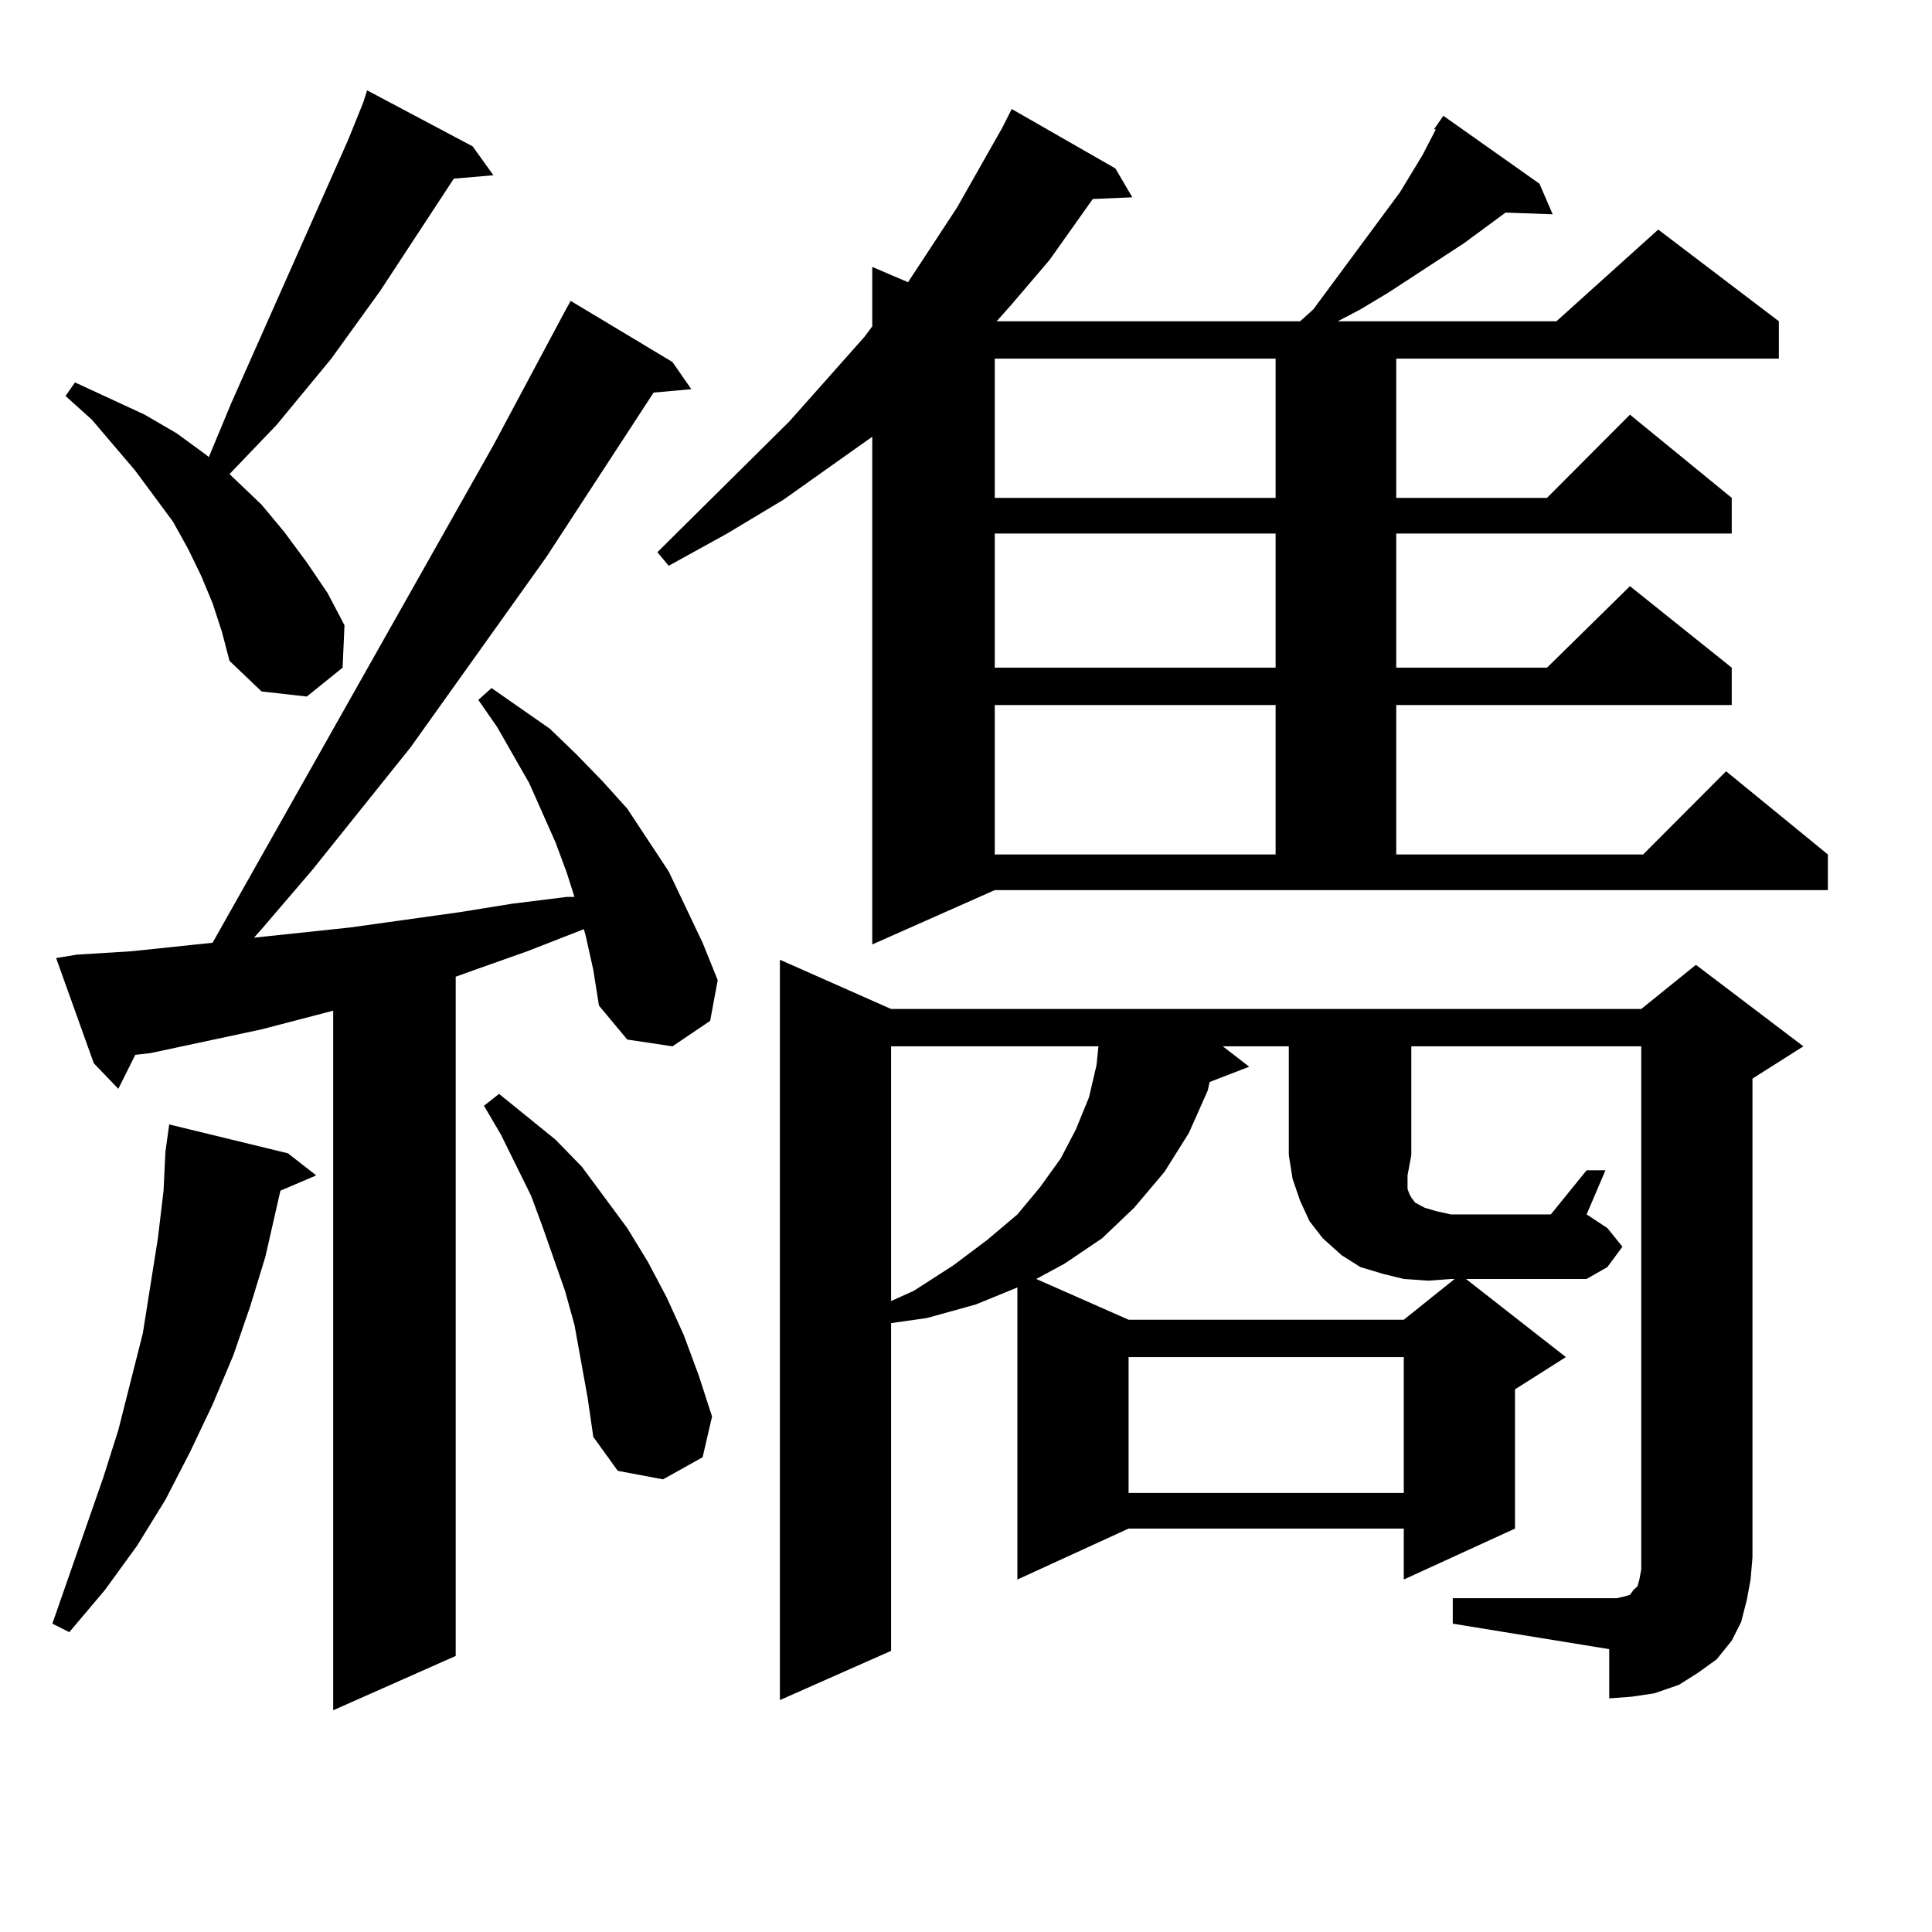 <?xml version="1.0" encoding="utf-8"?>
<!-- Generator: Adobe Illustrator 16.0.0, SVG Export Plug-In . SVG Version: 6.00 Build 0)  -->
<!DOCTYPE svg PUBLIC "-//W3C//DTD SVG 1.1//EN" "http://www.w3.org/Graphics/SVG/1.1/DTD/svg11.dtd">
<svg version="1.1" id="图层_1" xmlns="http://www.w3.org/2000/svg" xmlns:xlink="http://www.w3.org/1999/xlink" x="0px" y="0px"
	 width="1000px" height="1000px" viewBox="0 0 1000 1000" enable-background="new 0 0 1000 1000" xml:space="preserve">
<path d="M149.045,596.953l14.634,11.426l-18.536,7.91l-7.805,34.277l-7.805,25.488l-8.78,25.488l-10.731,25.488l-11.707,24.609
	L85.632,776.25l-14.634,23.73l-16.585,22.852l-18.536,21.973l-8.78-4.395l26.341-75.586l7.805-24.609l12.683-50.098l3.902-24.609
	l3.902-24.609l2.927-24.609l0.976-20.215l1.951-14.063L149.045,596.953z M303.188,484.453l-0.976-3.516l-29.268,11.426
	l-27.316,9.668l-9.756,3.516v351.563l-63.413,28.125V523.125l-37.072,9.668l-57.56,12.305l-7.805,0.879l-8.78,17.578L48.56,550.371
	l-19.512-54.492l10.731-1.758l28.292-1.758l41.95-4.395l145.362-257.52l37.072-69.434l2.927-5.273l52.682,31.641l9.756,14.063
	l-19.512,1.758L282.7,288.457l-70.242,98.438l-50.73,63.281l-26.341,30.762l-3.902,4.395l49.755-5.273l56.584-7.91l27.316-4.395
	l28.292-3.516h3.902l-3.902-12.305l-5.854-15.82l-13.658-30.762l-16.585-29.004l-9.756-14.063l6.829-6.152l30.243,21.094
	l13.658,13.184l13.658,14.063l12.683,14.063l21.463,32.52l8.78,18.457l8.78,18.457l7.805,19.336l-3.902,21.094l-19.512,13.184
	l-23.414-3.516l-14.634-17.578l-2.927-18.457L303.188,484.453z M110.021,312.188l-5.854-14.063l-6.829-14.063L89.534,270
	l-19.512-26.367l-22.438-26.367l-13.658-12.305l4.878-7.031L74.9,214.629l16.585,9.668l15.609,11.426l0.976,0.879l11.707-28.125
	l60.486-136.23l7.805-19.336l1.951-6.152l54.633,29.004l10.731,14.941l-20.487,1.758l-38.048,58.008l-25.365,35.156l-28.292,34.277
	l-24.39,25.488l16.585,15.82l11.707,14.063l11.707,15.82l10.731,15.82l8.78,16.699l-0.976,21.973l-18.536,14.941l-23.414-2.637
	l-16.585-15.82l-3.902-14.941L110.021,312.188z M304.163,723.516l-6.829-37.793l-4.878-17.578l-11.707-33.398l-5.854-15.82
	l-15.609-31.641l-8.78-14.941l7.805-6.152l29.268,23.73l13.658,14.063l11.707,15.82l11.707,15.82l10.731,17.578l9.756,18.457
	l8.78,19.336l7.805,21.094l6.829,21.094l-4.878,21.094l-20.487,11.426l-23.414-4.395L307.09,743.73L304.163,723.516z
	 M451.477,488.848V226.055l-45.853,32.52l-29.268,17.578l-30.243,16.699l-5.854-7.031l68.291-67.676l39.023-43.945l3.902-5.273
	v-30.762l18.536,7.91l25.365-38.672l23.414-41.309l4.878-9.668l53.657,30.762l8.78,14.941l-20.487,0.879l-22.438,31.641
	L523.67,157.5l-7.805,8.789h157.069l6.829-6.152l44.877-60.645l11.707-19.336l6.829-13.184h-0.976l4.878-7.031l49.755,35.156
	l6.829,15.82l-24.39-0.879l-21.463,15.82l-39.023,25.488l-14.634,8.789l-11.707,6.152h113.168l52.682-47.461l62.438,47.461v19.336
	H722.689v72.07h78.047l42.926-43.066l52.682,43.066v18.457H722.689v69.434h78.047l42.926-42.188l52.682,42.188v19.336H722.689
	v77.344h127.802l42.926-43.066l52.682,43.066v18.457H514.89L451.477,488.848z M730.494,597.832l-1.951,10.547v7.031l0.976,2.637
	l0.976,1.758l1.951,2.637l4.878,2.637l5.854,1.758l7.805,1.758h51.706l18.536-22.852h9.756l-9.756,22.852l10.731,7.031l7.805,9.668
	l-7.805,10.547l-10.731,6.152h-62.438l51.706,40.43l-26.341,16.699v72.07l-57.56,26.367v-26.367H584.156l-57.56,26.367V666.387
	l-21.463,8.789l-25.365,7.031l-18.536,2.637v169.629l-57.56,25.488V496.758l57.56,25.488h388.283l28.292-22.852l55.608,42.188
	l-26.341,16.699v247.852l-0.976,11.426l-1.951,10.547l-2.927,11.426l-4.878,9.668l-7.805,9.668l-9.756,7.031l-9.756,6.152
	l-12.683,4.395l-11.707,1.758l-11.707,0.879v-25.488l-80.974-13.184v-13.184h80.974h3.902l3.902-0.879l2.927-0.879l1.951-2.637
	l1.951-1.758l0.976-3.516l0.976-5.273V541.582H730.494V597.832z M461.232,541.582v131.836l11.707-5.273l20.487-13.184l17.561-13.184
	l15.609-13.184l11.707-14.063l10.731-14.941l7.805-14.941l6.829-16.699l3.902-16.699l0.976-9.668H461.232z M514.89,185.625v72.07
	h145.362v-72.07H514.89z M514.89,276.152v69.434h145.362v-69.434H514.89z M514.89,364.922v77.344h145.362v-77.344H514.89z
	 M726.592,661.992l-10.731-2.637l-11.707-3.516l-9.756-6.152l-9.756-8.789l-6.829-8.789l-4.878-10.547l-3.902-11.426l-1.951-12.305
	v-56.25h-34.146l13.658,10.547l-20.487,7.91l-0.976,4.395l-9.756,21.973l-12.683,20.215l-15.609,18.457l-16.585,15.82
	l-19.512,13.184l-14.634,7.91l47.804,21.094h142.436l26.341-21.094h-1.951l-11.707,0.879L726.592,661.992z M584.156,702.422v70.313
	h142.436v-70.313H584.156z"/>
</svg>
